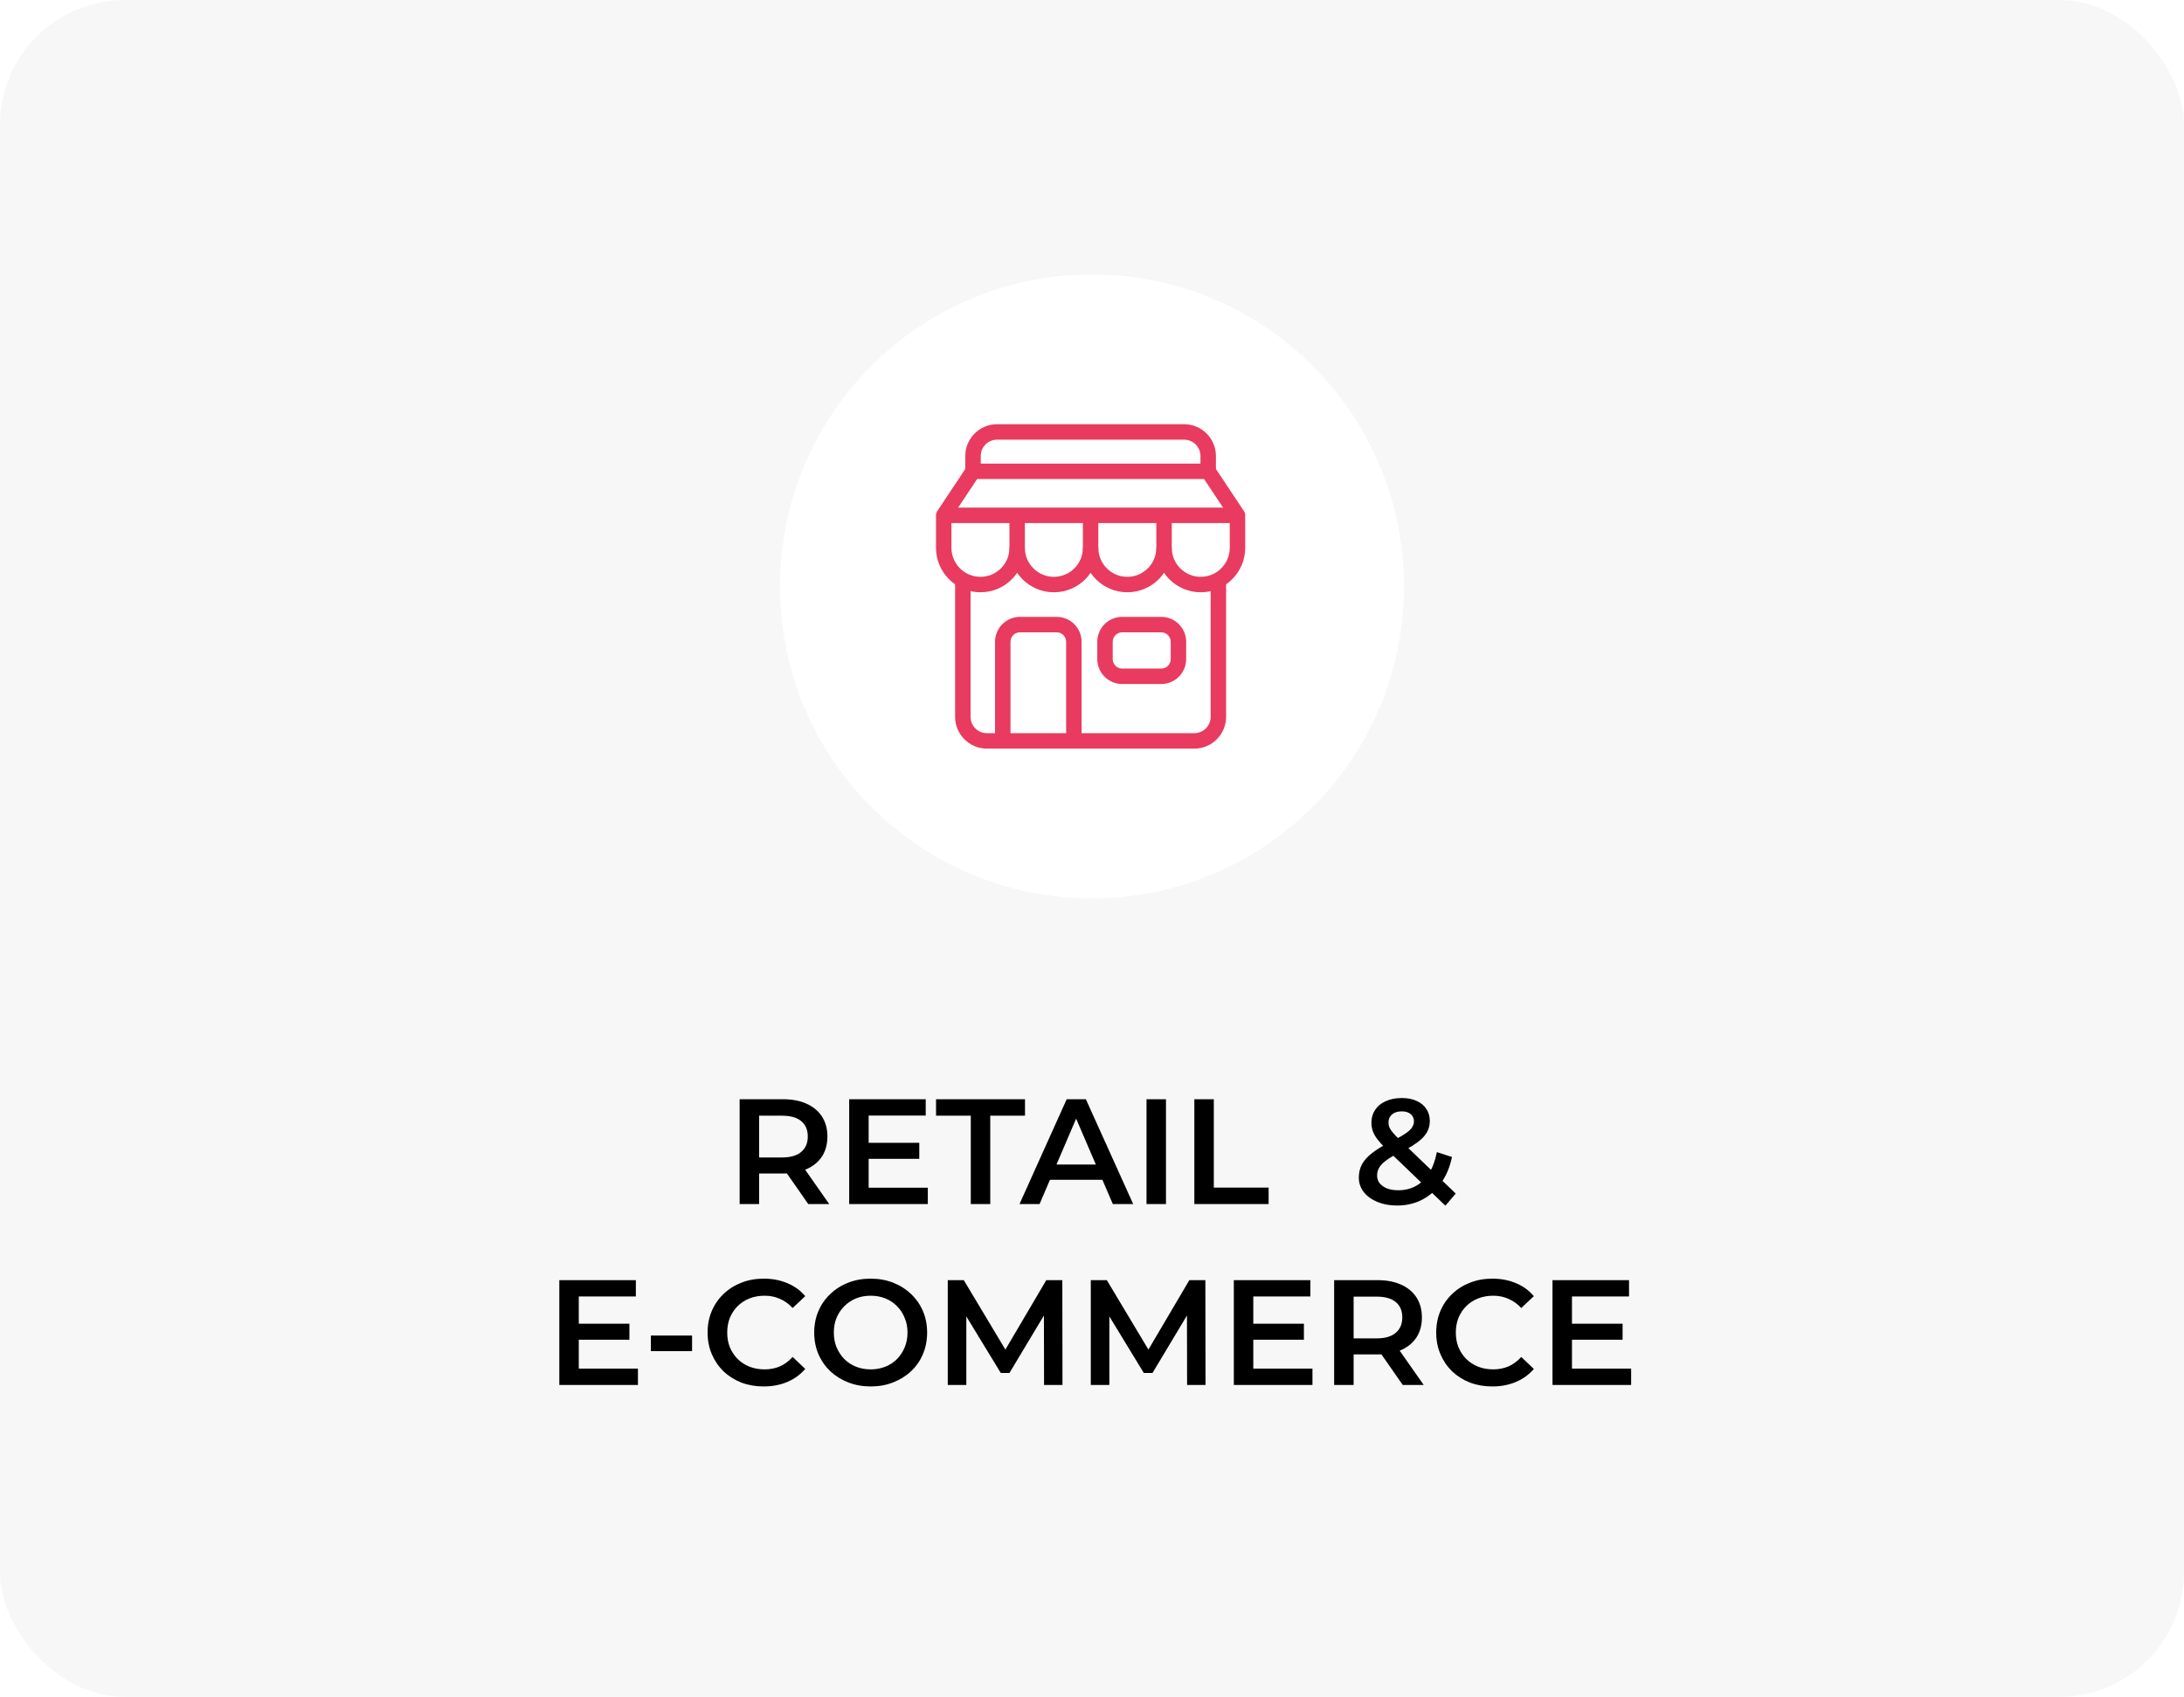 <svg xmlns="http://www.w3.org/2000/svg" width="350" height="272" viewBox="0 0 350 272" fill="none"><rect width="350" height="272" rx="20" fill="#F7F7F7"></rect><path d="M118.533 193V176.2H125.445C126.933 176.2 128.205 176.44 129.261 176.92C130.333 177.4 131.157 178.088 131.733 178.984C132.309 179.88 132.597 180.944 132.597 182.176C132.597 183.408 132.309 184.472 131.733 185.368C131.157 186.248 130.333 186.928 129.261 187.408C128.205 187.872 126.933 188.104 125.445 188.104H120.261L121.653 186.688V193H118.533ZM129.525 193L125.277 186.904H128.613L132.885 193H129.525ZM121.653 187.024L120.261 185.536H125.301C126.677 185.536 127.709 185.24 128.397 184.648C129.101 184.056 129.453 183.232 129.453 182.176C129.453 181.104 129.101 180.28 128.397 179.704C127.709 179.128 126.677 178.84 125.301 178.84H120.261L121.653 177.304V187.024ZM138.968 183.184H147.32V185.752H138.968V183.184ZM139.208 190.384H148.688V193H136.088V176.2H148.352V178.816H139.208V190.384ZM155.574 193V178.84H150.006V176.2H164.262V178.84H158.694V193H155.574ZM163.384 193L170.944 176.2H174.016L181.6 193H178.336L171.832 177.856H173.08L166.6 193H163.384ZM166.864 189.112L167.704 186.664H176.776L177.616 189.112H166.864ZM183.736 193V176.2H186.856V193H183.736ZM191.401 193V176.2H194.521V190.36H203.305V193H191.401ZM223.881 193.24C222.713 193.24 221.665 193.048 220.737 192.664C219.809 192.28 219.081 191.752 218.553 191.08C218.025 190.408 217.761 189.632 217.761 188.752C217.761 187.952 217.937 187.232 218.289 186.592C218.641 185.952 219.201 185.344 219.969 184.768C220.737 184.176 221.721 183.584 222.921 182.992C223.865 182.528 224.601 182.12 225.129 181.768C225.673 181.416 226.049 181.08 226.257 180.76C226.481 180.44 226.593 180.104 226.593 179.752C226.593 179.272 226.425 178.888 226.089 178.6C225.753 178.296 225.273 178.144 224.649 178.144C223.977 178.144 223.449 178.312 223.065 178.648C222.697 178.968 222.513 179.392 222.513 179.92C222.513 180.192 222.561 180.456 222.657 180.712C222.769 180.968 222.961 181.256 223.233 181.576C223.505 181.896 223.897 182.304 224.409 182.8L233.289 191.32L231.633 193.264L222.033 184.048C221.489 183.52 221.049 183.032 220.713 182.584C220.377 182.136 220.137 181.704 219.993 181.288C219.849 180.856 219.777 180.416 219.777 179.968C219.777 179.184 219.977 178.496 220.377 177.904C220.777 177.296 221.345 176.832 222.081 176.512C222.817 176.176 223.673 176.008 224.649 176.008C225.561 176.008 226.345 176.16 227.001 176.464C227.673 176.752 228.193 177.176 228.561 177.736C228.945 178.28 229.137 178.936 229.137 179.704C229.137 180.376 228.969 181 228.633 181.576C228.297 182.136 227.769 182.672 227.049 183.184C226.345 183.696 225.401 184.232 224.217 184.792C223.337 185.224 222.641 185.632 222.129 186.016C221.617 186.4 221.249 186.784 221.025 187.168C220.801 187.552 220.689 187.976 220.689 188.44C220.689 188.904 220.825 189.312 221.097 189.664C221.385 190.016 221.785 190.296 222.297 190.504C222.809 190.696 223.409 190.792 224.097 190.792C225.121 190.792 226.049 190.568 226.881 190.12C227.729 189.656 228.441 188.968 229.017 188.056C229.593 187.144 230.009 186.016 230.265 184.672L232.689 185.464C232.353 187.08 231.769 188.472 230.937 189.64C230.121 190.792 229.113 191.68 227.913 192.304C226.713 192.928 225.369 193.24 223.881 193.24ZM92.515 212.184H100.867V214.752H92.515V212.184ZM92.755 219.384H102.235V222H89.635V205.2H101.899V207.816H92.755V219.384ZM104.308 216.576V214.08H110.908V216.576H104.308ZM122.372 222.24C121.092 222.24 119.9 222.032 118.796 221.616C117.708 221.184 116.756 220.584 115.94 219.816C115.14 219.032 114.516 218.112 114.068 217.056C113.62 216 113.396 214.848 113.396 213.6C113.396 212.352 113.62 211.2 114.068 210.144C114.516 209.088 115.148 208.176 115.964 207.408C116.78 206.624 117.732 206.024 118.82 205.608C119.908 205.176 121.1 204.96 122.396 204.96C123.772 204.96 125.028 205.2 126.164 205.68C127.3 206.144 128.26 206.84 129.044 207.768L127.028 209.664C126.42 209.008 125.74 208.52 124.988 208.2C124.236 207.864 123.42 207.696 122.54 207.696C121.66 207.696 120.852 207.84 120.116 208.128C119.396 208.416 118.764 208.824 118.22 209.352C117.692 209.88 117.276 210.504 116.972 211.224C116.684 211.944 116.54 212.736 116.54 213.6C116.54 214.464 116.684 215.256 116.972 215.976C117.276 216.696 117.692 217.32 118.22 217.848C118.764 218.376 119.396 218.784 120.116 219.072C120.852 219.36 121.66 219.504 122.54 219.504C123.42 219.504 124.236 219.344 124.988 219.024C125.74 218.688 126.42 218.184 127.028 217.512L129.044 219.432C128.26 220.344 127.3 221.04 126.164 221.52C125.028 222 123.764 222.24 122.372 222.24ZM139.554 222.24C138.242 222.24 137.034 222.024 135.93 221.592C134.826 221.16 133.866 220.56 133.05 219.792C132.234 219.008 131.602 218.096 131.154 217.056C130.706 216 130.482 214.848 130.482 213.6C130.482 212.352 130.706 211.208 131.154 210.168C131.602 209.112 132.234 208.2 133.05 207.432C133.866 206.648 134.826 206.04 135.93 205.608C137.034 205.176 138.234 204.96 139.53 204.96C140.842 204.96 142.042 205.176 143.13 205.608C144.234 206.04 145.194 206.648 146.01 207.432C146.826 208.2 147.458 209.112 147.906 210.168C148.354 211.208 148.578 212.352 148.578 213.6C148.578 214.848 148.354 216 147.906 217.056C147.458 218.112 146.826 219.024 146.01 219.792C145.194 220.56 144.234 221.16 143.13 221.592C142.042 222.024 140.85 222.24 139.554 222.24ZM139.53 219.504C140.378 219.504 141.162 219.36 141.882 219.072C142.602 218.784 143.226 218.376 143.754 217.848C144.282 217.304 144.69 216.68 144.978 215.976C145.282 215.256 145.434 214.464 145.434 213.6C145.434 212.736 145.282 211.952 144.978 211.248C144.69 210.528 144.282 209.904 143.754 209.376C143.226 208.832 142.602 208.416 141.882 208.128C141.162 207.84 140.378 207.696 139.53 207.696C138.682 207.696 137.898 207.84 137.178 208.128C136.474 208.416 135.85 208.832 135.306 209.376C134.778 209.904 134.362 210.528 134.058 211.248C133.77 211.952 133.626 212.736 133.626 213.6C133.626 214.448 133.77 215.232 134.058 215.952C134.362 216.672 134.778 217.304 135.306 217.848C135.834 218.376 136.458 218.784 137.178 219.072C137.898 219.36 138.682 219.504 139.53 219.504ZM151.885 222V205.2H154.453L161.797 217.464H160.453L167.677 205.2H170.245L170.269 222H167.317L167.293 209.832H167.917L161.773 220.08H160.381L154.141 209.832H154.861V222H151.885ZM174.807 222V205.2H177.375L184.719 217.464H183.375L190.599 205.2H193.167L193.191 222H190.239L190.215 209.832H190.839L184.695 220.08H183.303L177.063 209.832H177.783V222H174.807ZM200.609 212.184H208.961V214.752H200.609V212.184ZM200.849 219.384H210.329V222H197.729V205.2H209.993V207.816H200.849V219.384ZM213.807 222V205.2H220.719C222.207 205.2 223.479 205.44 224.535 205.92C225.607 206.4 226.431 207.088 227.007 207.984C227.583 208.88 227.871 209.944 227.871 211.176C227.871 212.408 227.583 213.472 227.007 214.368C226.431 215.248 225.607 215.928 224.535 216.408C223.479 216.872 222.207 217.104 220.719 217.104H215.535L216.927 215.688V222H213.807ZM224.799 222L220.551 215.904H223.887L228.159 222H224.799ZM216.927 216.024L215.535 214.536H220.575C221.951 214.536 222.983 214.24 223.671 213.648C224.375 213.056 224.727 212.232 224.727 211.176C224.727 210.104 224.375 209.28 223.671 208.704C222.983 208.128 221.951 207.84 220.575 207.84H215.535L216.927 206.304V216.024ZM239.137 222.24C237.857 222.24 236.665 222.032 235.561 221.616C234.473 221.184 233.521 220.584 232.705 219.816C231.905 219.032 231.281 218.112 230.833 217.056C230.385 216 230.161 214.848 230.161 213.6C230.161 212.352 230.385 211.2 230.833 210.144C231.281 209.088 231.913 208.176 232.729 207.408C233.545 206.624 234.497 206.024 235.585 205.608C236.673 205.176 237.865 204.96 239.161 204.96C240.537 204.96 241.793 205.2 242.929 205.68C244.065 206.144 245.025 206.84 245.809 207.768L243.793 209.664C243.185 209.008 242.505 208.52 241.753 208.2C241.001 207.864 240.185 207.696 239.305 207.696C238.425 207.696 237.617 207.84 236.881 208.128C236.161 208.416 235.529 208.824 234.985 209.352C234.457 209.88 234.041 210.504 233.737 211.224C233.449 211.944 233.305 212.736 233.305 213.6C233.305 214.464 233.449 215.256 233.737 215.976C234.041 216.696 234.457 217.32 234.985 217.848C235.529 218.376 236.161 218.784 236.881 219.072C237.617 219.36 238.425 219.504 239.305 219.504C240.185 219.504 241.001 219.344 241.753 219.024C242.505 218.688 243.185 218.184 243.793 217.512L245.809 219.432C245.025 220.344 244.065 221.04 242.929 221.52C241.793 222 240.529 222.24 239.137 222.24ZM251.679 212.184H260.031V214.752H251.679V212.184ZM251.919 219.384H261.399V222H248.799V205.2H261.063V207.816H251.919V219.384Z" fill="black"></path><g filter="url(#filter0_dddd_440_22)"><circle cx="175" cy="94" r="50" fill="white"></circle></g><path d="M191.4 120H158.153C155.346 120 153.063 117.717 153.063 114.91V92.982H155.539V114.91C155.539 116.351 156.711 117.524 158.153 117.524H191.4C192.841 117.524 194.013 116.351 194.013 114.91V92.982H196.49V114.91C196.49 117.717 194.206 120 191.4 120Z" fill="#E83B5F"></path><path d="M168.892 94.939C164.964 94.939 161.769 91.743 161.769 87.816H164.245C164.245 90.378 166.33 92.463 168.892 92.463C171.454 92.463 173.538 90.378 173.538 87.816H176.014C176.014 91.743 172.819 94.939 168.892 94.939Z" fill="#E83B5F"></path><path d="M180.661 94.939C176.733 94.939 173.538 91.744 173.538 87.817V82.604H176.014V87.817C176.014 90.378 178.099 92.463 180.661 92.463C183.223 92.463 185.307 90.378 185.307 87.817H187.783C187.783 91.744 184.588 94.939 180.661 94.939Z" fill="#E83B5F"></path><path d="M192.429 94.939C188.502 94.939 185.307 91.743 185.307 87.817V82.604H187.783V87.817C187.783 90.378 189.868 92.463 192.429 92.463C194.992 92.463 197.076 90.378 197.076 87.817V82.978L192.957 76.784H156.595L152.476 82.978V87.817C152.476 90.378 154.561 92.463 157.123 92.463C159.685 92.463 161.769 90.378 161.769 87.817V82.604H164.245V87.817C164.245 91.743 161.05 94.939 157.123 94.939C153.195 94.939 150 91.743 150 87.817V82.604C150 82.36 150.072 82.121 150.207 81.918L154.901 74.861C155.13 74.516 155.517 74.308 155.931 74.308H193.621C194.035 74.308 194.422 74.516 194.652 74.861L199.345 81.918C199.48 82.121 199.552 82.36 199.552 82.604V87.817C199.552 91.743 196.357 94.939 192.429 94.939Z" fill="#E83B5F"></path><path d="M194.859 75.546H192.383V73.09C192.383 71.649 191.21 70.476 189.769 70.476H159.783C158.342 70.476 157.17 71.649 157.17 73.09V75.546H154.693V73.09C154.693 70.283 156.977 68 159.783 68H189.769C192.576 68 194.859 70.283 194.859 73.09V75.546Z" fill="#E83B5F"></path><path d="M173.331 118.762H170.855V102.871C170.855 102.037 170.176 101.358 169.342 101.358H163.452C162.617 101.358 161.939 102.037 161.939 102.871V118.762H159.462V102.871C159.462 100.671 161.252 98.882 163.452 98.882H169.342C171.541 98.882 173.331 100.671 173.331 102.871V118.762Z" fill="#E83B5F"></path><path d="M186.101 109.643H179.834C177.634 109.643 175.845 107.854 175.845 105.654V102.871C175.845 100.671 177.634 98.882 179.834 98.882H186.101C188.3 98.882 190.09 100.671 190.09 102.871V105.654C190.09 107.854 188.3 109.643 186.101 109.643ZM179.834 101.358C179 101.358 178.321 102.037 178.321 102.871V105.654C178.321 106.488 179 107.167 179.834 107.167H186.101C186.935 107.167 187.614 106.488 187.614 105.654V102.871C187.614 102.037 186.935 101.358 186.101 101.358H179.834Z" fill="#E83B5F"></path><path d="M151.238 81.366H198.314V83.843H151.238V81.366Z" fill="#E83B5F"></path><defs><filter id="filter0_dddd_440_22" x="116" y="43" width="114" height="124" color-interpolation-filters="sRGB"><feGaussianBlur stdDeviation="1"></feGaussianBlur><feGaussianBlur stdDeviation="2"></feGaussianBlur><feGaussianBlur stdDeviation="3"></feGaussianBlur><feGaussianBlur stdDeviation="3.5"></feGaussianBlur></filter></defs></svg>
